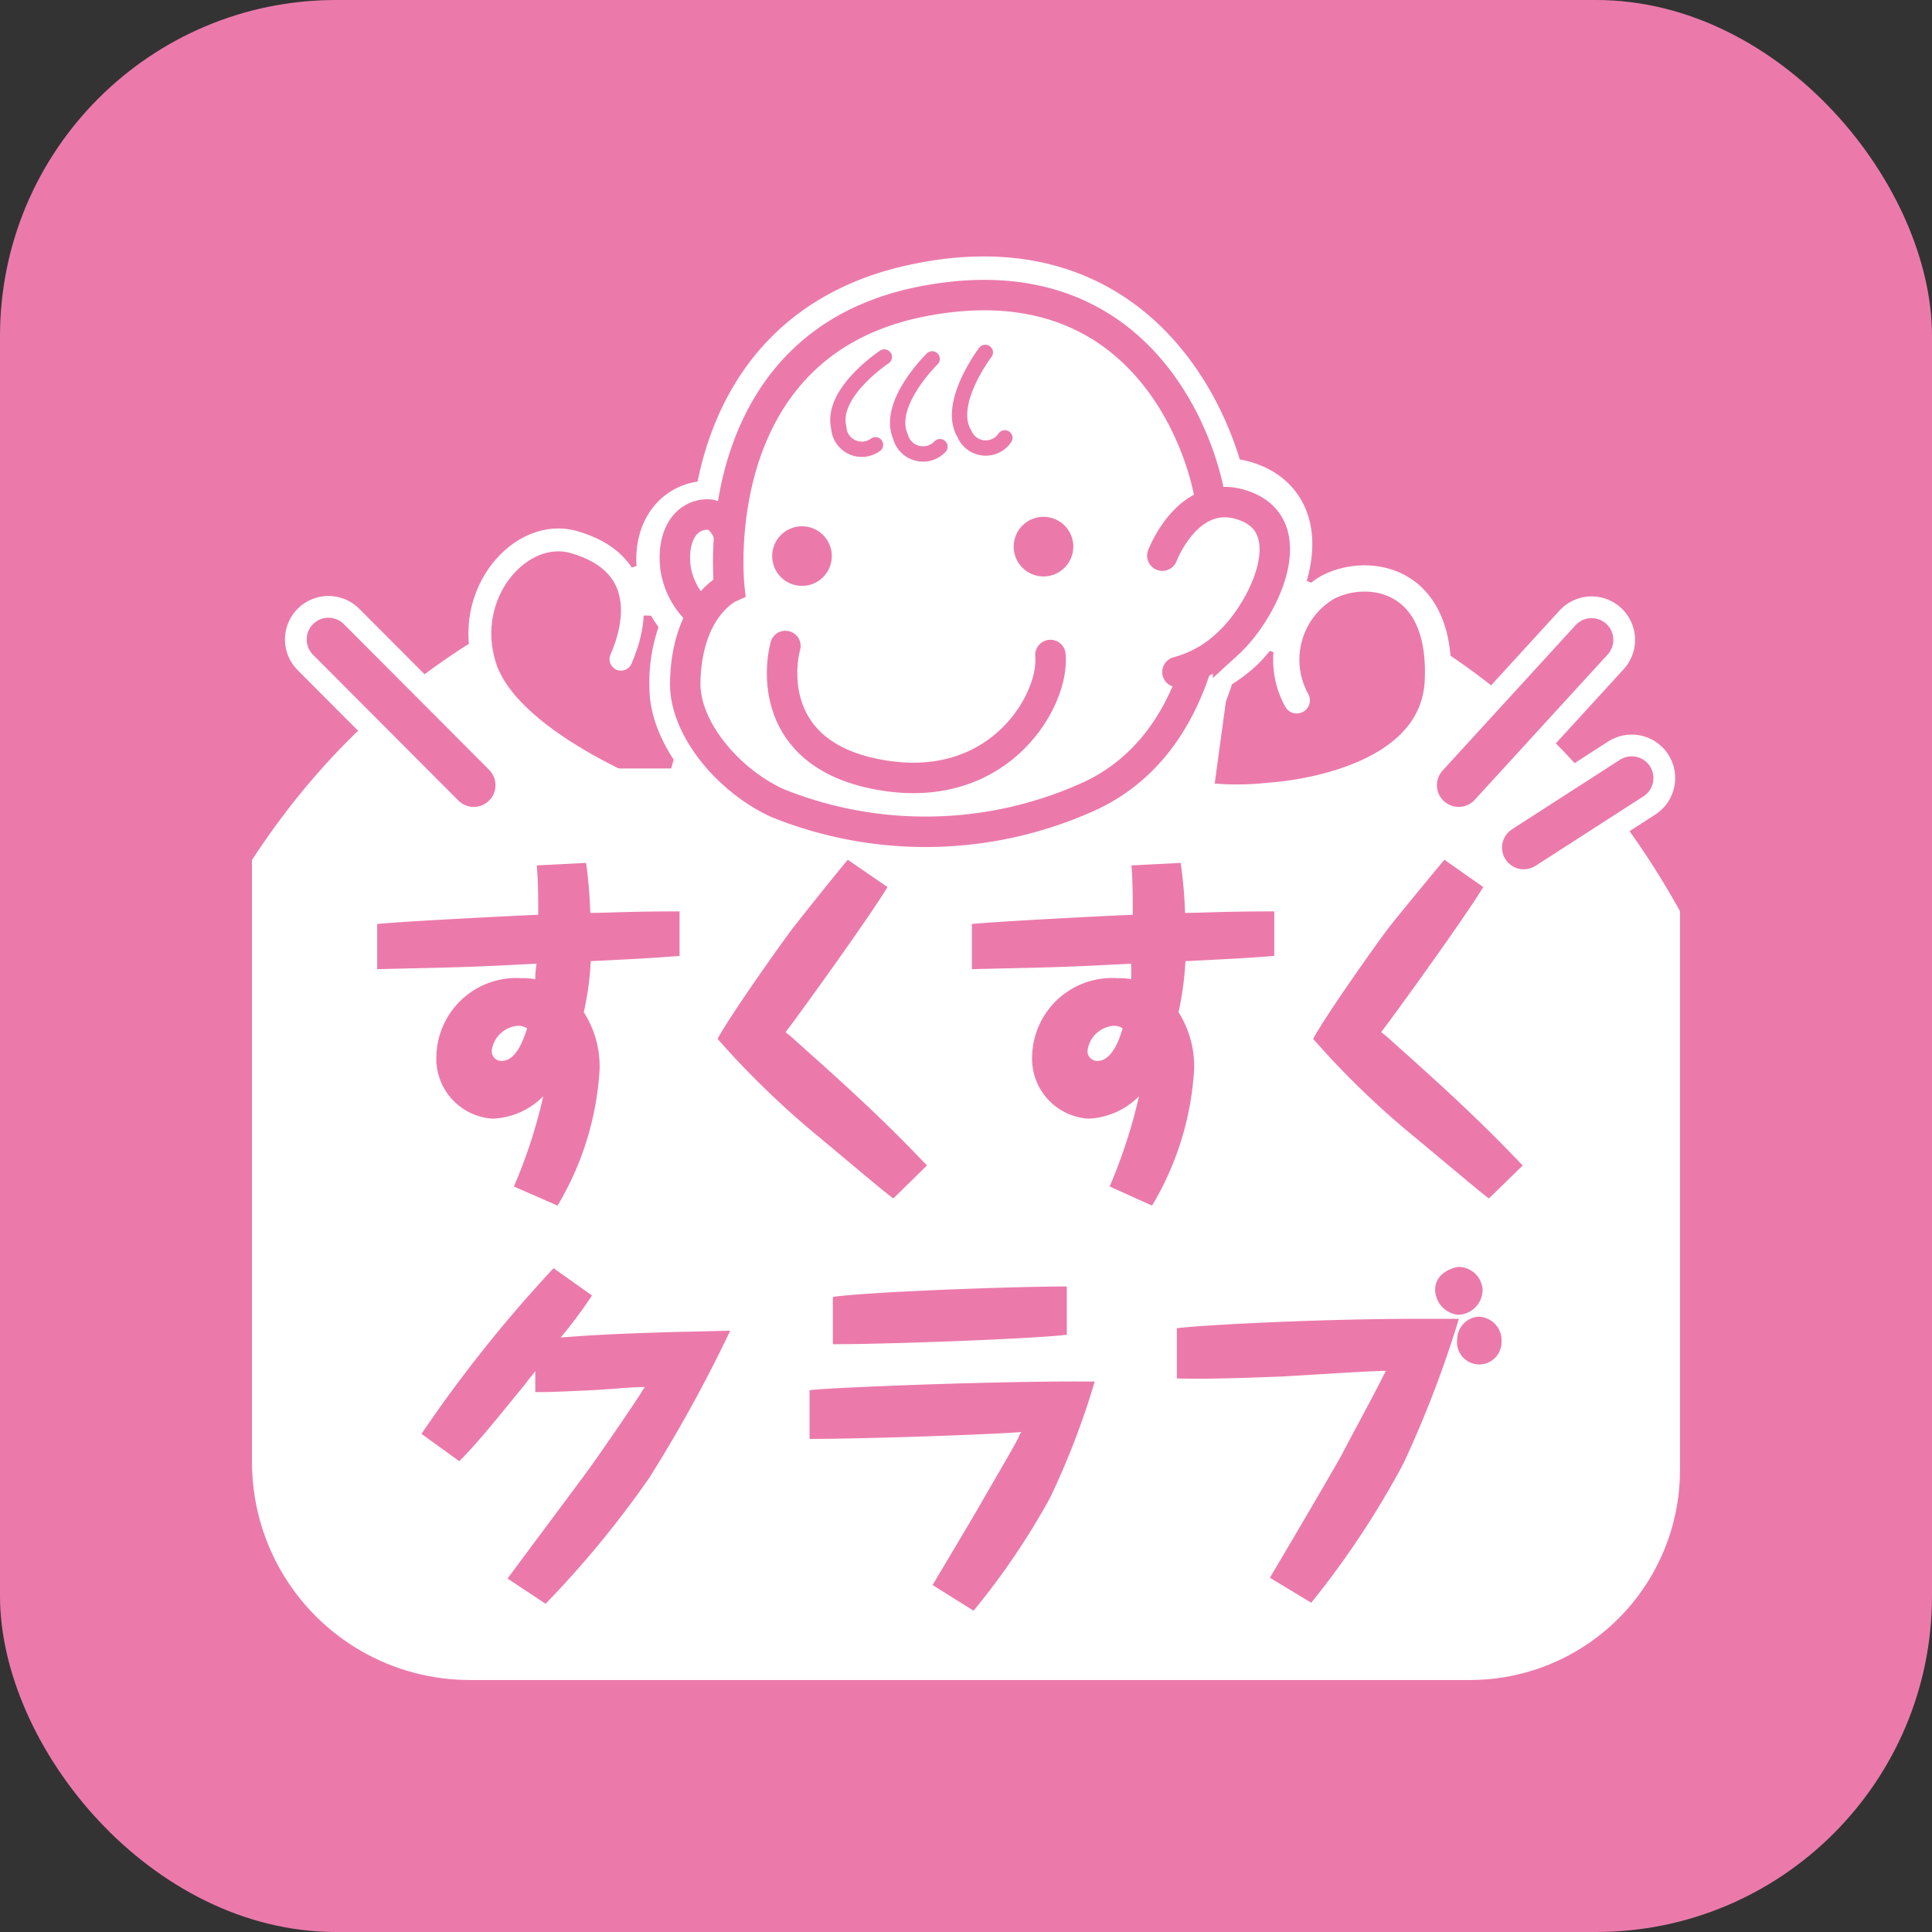 <svg xmlns="http://www.w3.org/2000/svg" xmlns:xlink="http://www.w3.org/1999/xlink" viewBox="0 0 92 92"><rect x="0" y="0" width="92" height="92" fill="#333333" stroke="none"/><defs><style>.cls-1,.cls-10,.cls-11{fill:none;}.cls-2,.cls-5,.cls-6{fill:#eb7aab;}.cls-3{clip-path:url(#clip-path);}.cls-4,.cls-7,.cls-8,.cls-9{fill:#fff;}.cls-10,.cls-5,.cls-6,.cls-7{stroke:#fff;}.cls-10,.cls-11,.cls-5,.cls-6,.cls-7,.cls-8,.cls-9{stroke-linecap:round;}.cls-10,.cls-11,.cls-5,.cls-6{stroke-linejoin:round;}.cls-5{stroke-width:1.25px;}.cls-6{stroke-width:1.09px;}.cls-7,.cls-8,.cls-9{stroke-miterlimit:7;}.cls-7{stroke-width:3.63px;}.cls-11,.cls-8,.cls-9{stroke:#eb7aab;}.cls-8{stroke-width:1.45px;}.cls-9{stroke-width:0.73px;}.cls-10{stroke-width:4.14px;}.cls-11{stroke-width:2.07px;}</style><clipPath id="clip-path"><path class="cls-1" d="M22.39,80A10.37,10.37,0,0,1,12,69.61V22.39A10.37,10.37,0,0,1,22.39,12H69.61A10.37,10.37,0,0,1,80,22.39V70A10,10,0,0,1,70,80Z"/></clipPath></defs><title>icon-event-14</title><g id="レイヤー_2" data-name="レイヤー 2"><g id="全アイコン"><rect class="cls-2" width="92" height="92" rx="16"/><rect class="cls-2" x="9.72" y="9.72" width="72.56" height="72.56" rx="12.18"/><g class="cls-3"><path class="cls-4" d="M45.27,24.79c-20.62,0-30.52,10.11-35.55,20.15V70.1A12.19,12.19,0,0,0,21.9,82.28H70.1A12.19,12.19,0,0,0,82.28,70.1V48.17C77.79,37.19,68.1,24.79,45.27,24.79Z"/></g><polygon class="cls-2" points="63.9 32.13 58.78 30.44 57.83 37.41 64.46 36.59 63.9 32.13"/><path class="cls-5" d="M61.75,33.35A4,4,0,0,1,63.17,28c1.78-1,5.52-.68,5.3,4.41s-8,5.48-8,5.48a13.93,13.93,0,0,1-3.15,0"/><polyline class="cls-2" points="34.03 29.4 27.88 29.24 25.87 33.55 31.66 37.63"/><path class="cls-6" d="M32,38.29s-7.7-2.74-8.91-6.58c-1.09-3.47,1.74-6.64,4.26-5.89,3.43,1,3,3.79,2.22,5.57"/><path class="cls-7" d="M59.28,23.82a2.55,2.55,0,0,0-1.69-.07l0-.16C57.14,21,54,12.11,43.62,14.4c-7.35,1.61-8.74,7.8-8.93,11.32-.13-.35-.46-1-1.12-1-.9.07-1.65.92-1.41,2.49a3.58,3.58,0,0,0,1.34,2.27,6.32,6.32,0,0,0-.76,3.25c0,2.21,2.55,4.77,4.54,5.68a18.66,18.66,0,0,0,15-.7,9.87,9.87,0,0,0,4.84-6.34,6.2,6.2,0,0,0,1.47-1C60.18,28.82,62,24.84,59.28,23.82Z"/><path class="cls-8" d="M34.79,25.72s-.27-1.27-1.17-1.22S32,25.39,32.16,27a3.61,3.61,0,0,0,1.39,2.37l1.9-1.11"/><path class="cls-8" d="M32.63,32.5c.07-3.61,2.1-4.52,2.1-4.52s-1.31-11.55,9.16-13.62,13.37,6.87,13.75,9.49.45,11.06-5.62,14a18.84,18.84,0,0,1-15,.39C34.7,37.18,32.59,34.7,32.63,32.5Z"/><path class="cls-8" d="M55.35,26.46s1.29-3.42,4-2.34.79,5-.87,6.52A5.54,5.54,0,0,1,56.07,32"/><circle class="cls-2" cx="49.69" cy="26.03" r="1.42"/><circle class="cls-2" cx="38.19" cy="26.48" r="1.42"/><path class="cls-8" d="M37.4,30.76c-.33,1.23-.67,5.39,4.83,6.19s8-3.7,7.79-5.76"/><path class="cls-9" d="M42.11,17s-2.56,1.69-2.17,3.35a1.1,1.1,0,0,0,1.75.83"/><path class="cls-9" d="M44.39,17.09s-2.2,2.14-1.51,3.7a1.11,1.11,0,0,0,1.88.48"/><path class="cls-9" d="M46.92,16.78s-1.86,2.44-1,3.87a1.1,1.1,0,0,0,1.93.2"/><line class="cls-10" x1="22.56" y1="37.39" x2="15.64" y2="30.45"/><line class="cls-11" x1="22.56" y1="37.39" x2="15.64" y2="30.45"/><line class="cls-10" x1="69.46" y1="37.39" x2="75.79" y2="30.47"/><line class="cls-11" x1="69.46" y1="37.39" x2="75.79" y2="30.47"/><line class="cls-10" x1="72.56" y1="40.36" x2="77.7" y2="37.05"/><line class="cls-11" x1="72.56" y1="40.36" x2="77.7" y2="37.05"/><path class="cls-2" d="M24.47,56.5a24.27,24.27,0,0,0,1.4-4.3,3.57,3.57,0,0,1-2.4,1.07,2.86,2.86,0,0,1-2.69-3,3.81,3.81,0,0,1,4.07-3.69,2.7,2.7,0,0,1,.64.05c0-.22,0-.29.06-.74-3.25.17-3.68.17-7.59.26l0-2.15c1.26-.13,6.86-.41,7.67-.44,0-.76,0-1.59-.07-2.35l2.35-.12a23.35,23.35,0,0,1,.2,2.38c1,0,1.68-.07,4.25-.07v2.12c-1.15.09-1.79.13-4.23.25a14,14,0,0,1-.33,2.43,4.8,4.8,0,0,1,.75,2.78,14.25,14.25,0,0,1-2,6.43Zm.16-7.65A1.36,1.36,0,0,0,23.42,50a.46.46,0,0,0,.47.52c.72,0,1.07-1.12,1.21-1.55A.76.76,0,0,0,24.63,48.85Z"/><path class="cls-2" d="M42.26,42.24c-.76,1.29-4.21,6.08-4.85,6.91.24.2.36.29.51.44,2.56,2.28,4.24,3.82,6.22,5.91l-1.6,1.57c-.66-.5-1.23-1-4-3.31a41.82,41.82,0,0,1-4.37-4.29c.66-1.22,3.18-4.75,3.59-5.28s1.73-2.19,2.61-3.25Z"/><path class="cls-2" d="M52.84,56.5a25.12,25.12,0,0,0,1.4-4.3,3.6,3.6,0,0,1-2.4,1.07,2.86,2.86,0,0,1-2.69-3,3.81,3.81,0,0,1,4.07-3.69,2.75,2.75,0,0,1,.64.05,6.82,6.82,0,0,0,0-.74c-3.24.17-3.68.17-7.58.26l0-2.15c1.26-.13,6.85-.41,7.66-.44,0-.76,0-1.59-.06-2.35l2.34-.12a20.07,20.07,0,0,1,.21,2.38c.95,0,1.68-.07,4.25-.07v2.12c-1.16.09-1.8.13-4.23.25a15.08,15.08,0,0,1-.33,2.43,4.8,4.8,0,0,1,.74,2.78,14.26,14.26,0,0,1-2,6.43ZM53,48.85A1.36,1.36,0,0,0,51.79,50a.46.46,0,0,0,.47.52c.72,0,1.07-1.12,1.2-1.55A.71.71,0,0,0,53,48.85Z"/><path class="cls-2" d="M70.63,42.24c-.76,1.29-4.22,6.08-4.86,6.91a5.77,5.77,0,0,1,.52.44c2.56,2.28,4.23,3.82,6.22,5.91L70.9,57.07c-.65-.5-1.22-1-4-3.31a40.84,40.84,0,0,1-4.37-4.29c.66-1.22,3.18-4.75,3.59-5.28S67.9,42,68.78,40.94Z"/><path class="cls-2" d="M24.17,75.17c.62-.85,3.44-4.61,4-5.39.71-1,1.88-2.71,2.35-3.44a1.81,1.81,0,0,1,.19-.29c-.71,0-1.81.12-2.52.15-1.95.09-2,.09-2.7.09v-1c-.13.18-.38.47-.44.57-1.51,1.85-2.37,2.92-3.18,3.72l-1.8-1.3a65.18,65.18,0,0,1,6.29-7.89l1.83,1.3a22.19,22.19,0,0,1-1.49,2c2.23-.17,3.51-.2,5.65-.27.57,0,1.92-.05,2.42-.05a67.66,67.66,0,0,1-3.85,7,47.63,47.63,0,0,1-4.94,6Z"/><path class="cls-2" d="M44.41,75.48c.36-.62,2-3.35,2.31-3.91,1.42-2.45,1.59-2.74,1.8-3.16,0-.08.1-.19.12-.22-1.33.12-7.51.33-10.09.33V66.2c.82-.12,9.19-.46,13.58-.41A37.74,37.74,0,0,1,50,71.33a34.71,34.71,0,0,1-3.64,5.37ZM50.8,63.56c-1.56.19-8.34.45-11.14.45V61.76c1.57-.24,8.57-.5,11.14-.5Z"/><path class="cls-2" d="M60.47,75.13c.43-.72,2.78-4.7,3.42-5.85.7-1.35,1.52-2.82,2.1-4-.79,0-4.3.24-5,.27-3,.12-4,.11-4.95.09V63.25c1-.14,6.61-.45,11.62-.45.76,0,1.07,0,1.81,0a52.22,52.22,0,0,1-2.64,6.89,42,42,0,0,1-4.39,6.63ZM70.6,61.45a1.2,1.2,0,0,1-1.15,1.16,1.22,1.22,0,0,1-1.11-1.19c0-.88,1-1.09,1.12-1.09A1.15,1.15,0,0,1,70.6,61.45Zm.9,2.44a1.06,1.06,0,1,1-2.11-.12,1.09,1.09,0,0,1,1-1.07A1.12,1.12,0,0,1,71.5,63.89Z"/></g></g></svg>